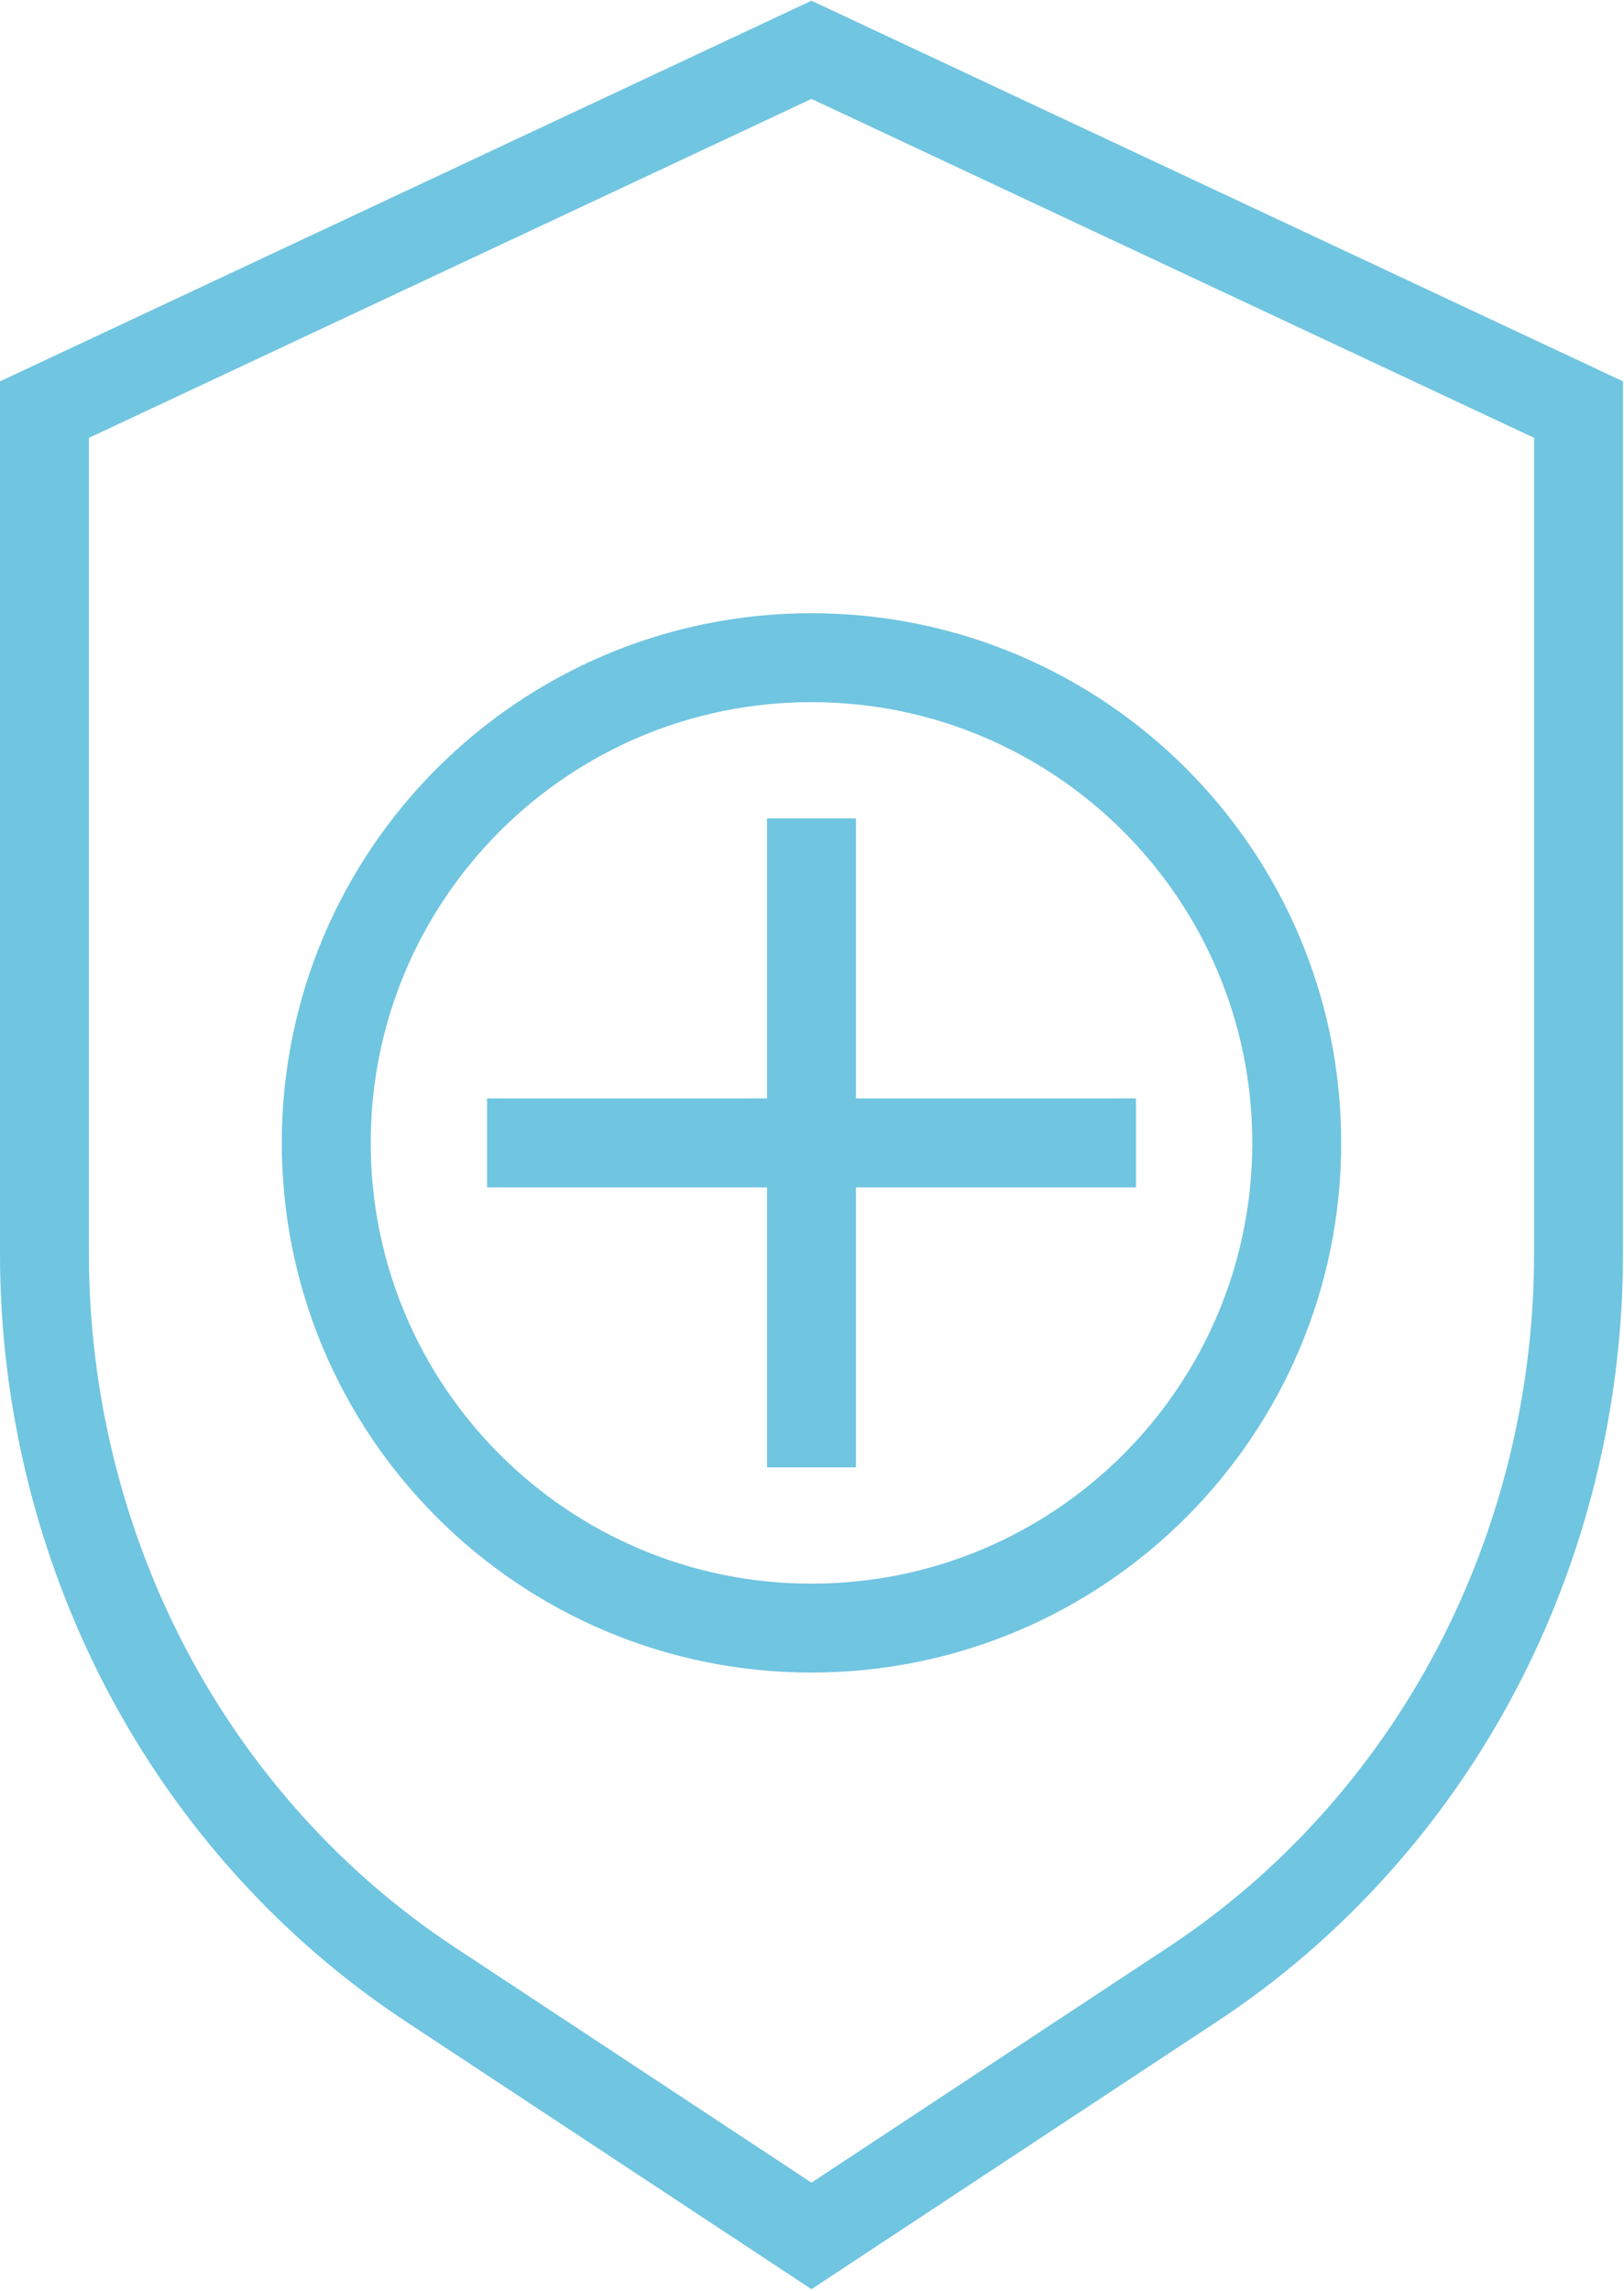<?xml version="1.0" encoding="UTF-8"?> <svg xmlns="http://www.w3.org/2000/svg" width="621" height="876" viewBox="0 0 621 876" fill="none"><path d="M164.356 758.73C119.353 729.029 81.981 687.589 56.28 638.89C30.592 590.191 17 535.067 17 479.466V156.642L310.307 19.05L603.615 156.629V479.453C603.615 535.054 590.035 590.178 564.335 638.877C538.647 687.576 501.275 729.015 456.259 758.717L310.294 855.042L164.329 758.717L164.356 758.73Z" stroke="#70C5E1" stroke-width="34" stroke-miterlimit="10"></path><path d="M310.307 622.609C412.783 622.609 495.856 539.536 495.856 437.06C495.856 334.583 412.783 251.51 310.307 251.51C207.831 251.51 124.758 334.583 124.758 437.06C124.758 539.536 207.831 622.609 310.307 622.609Z" stroke="#70C5E1" stroke-width="34" stroke-miterlimit="10"></path><path d="M310.308 312.98V561.139" stroke="#70C5E1" stroke-width="34" stroke-miterlimit="10"></path><path d="M434.387 437.06H186.241" stroke="#70C5E1" stroke-width="34" stroke-miterlimit="10"></path></svg> 